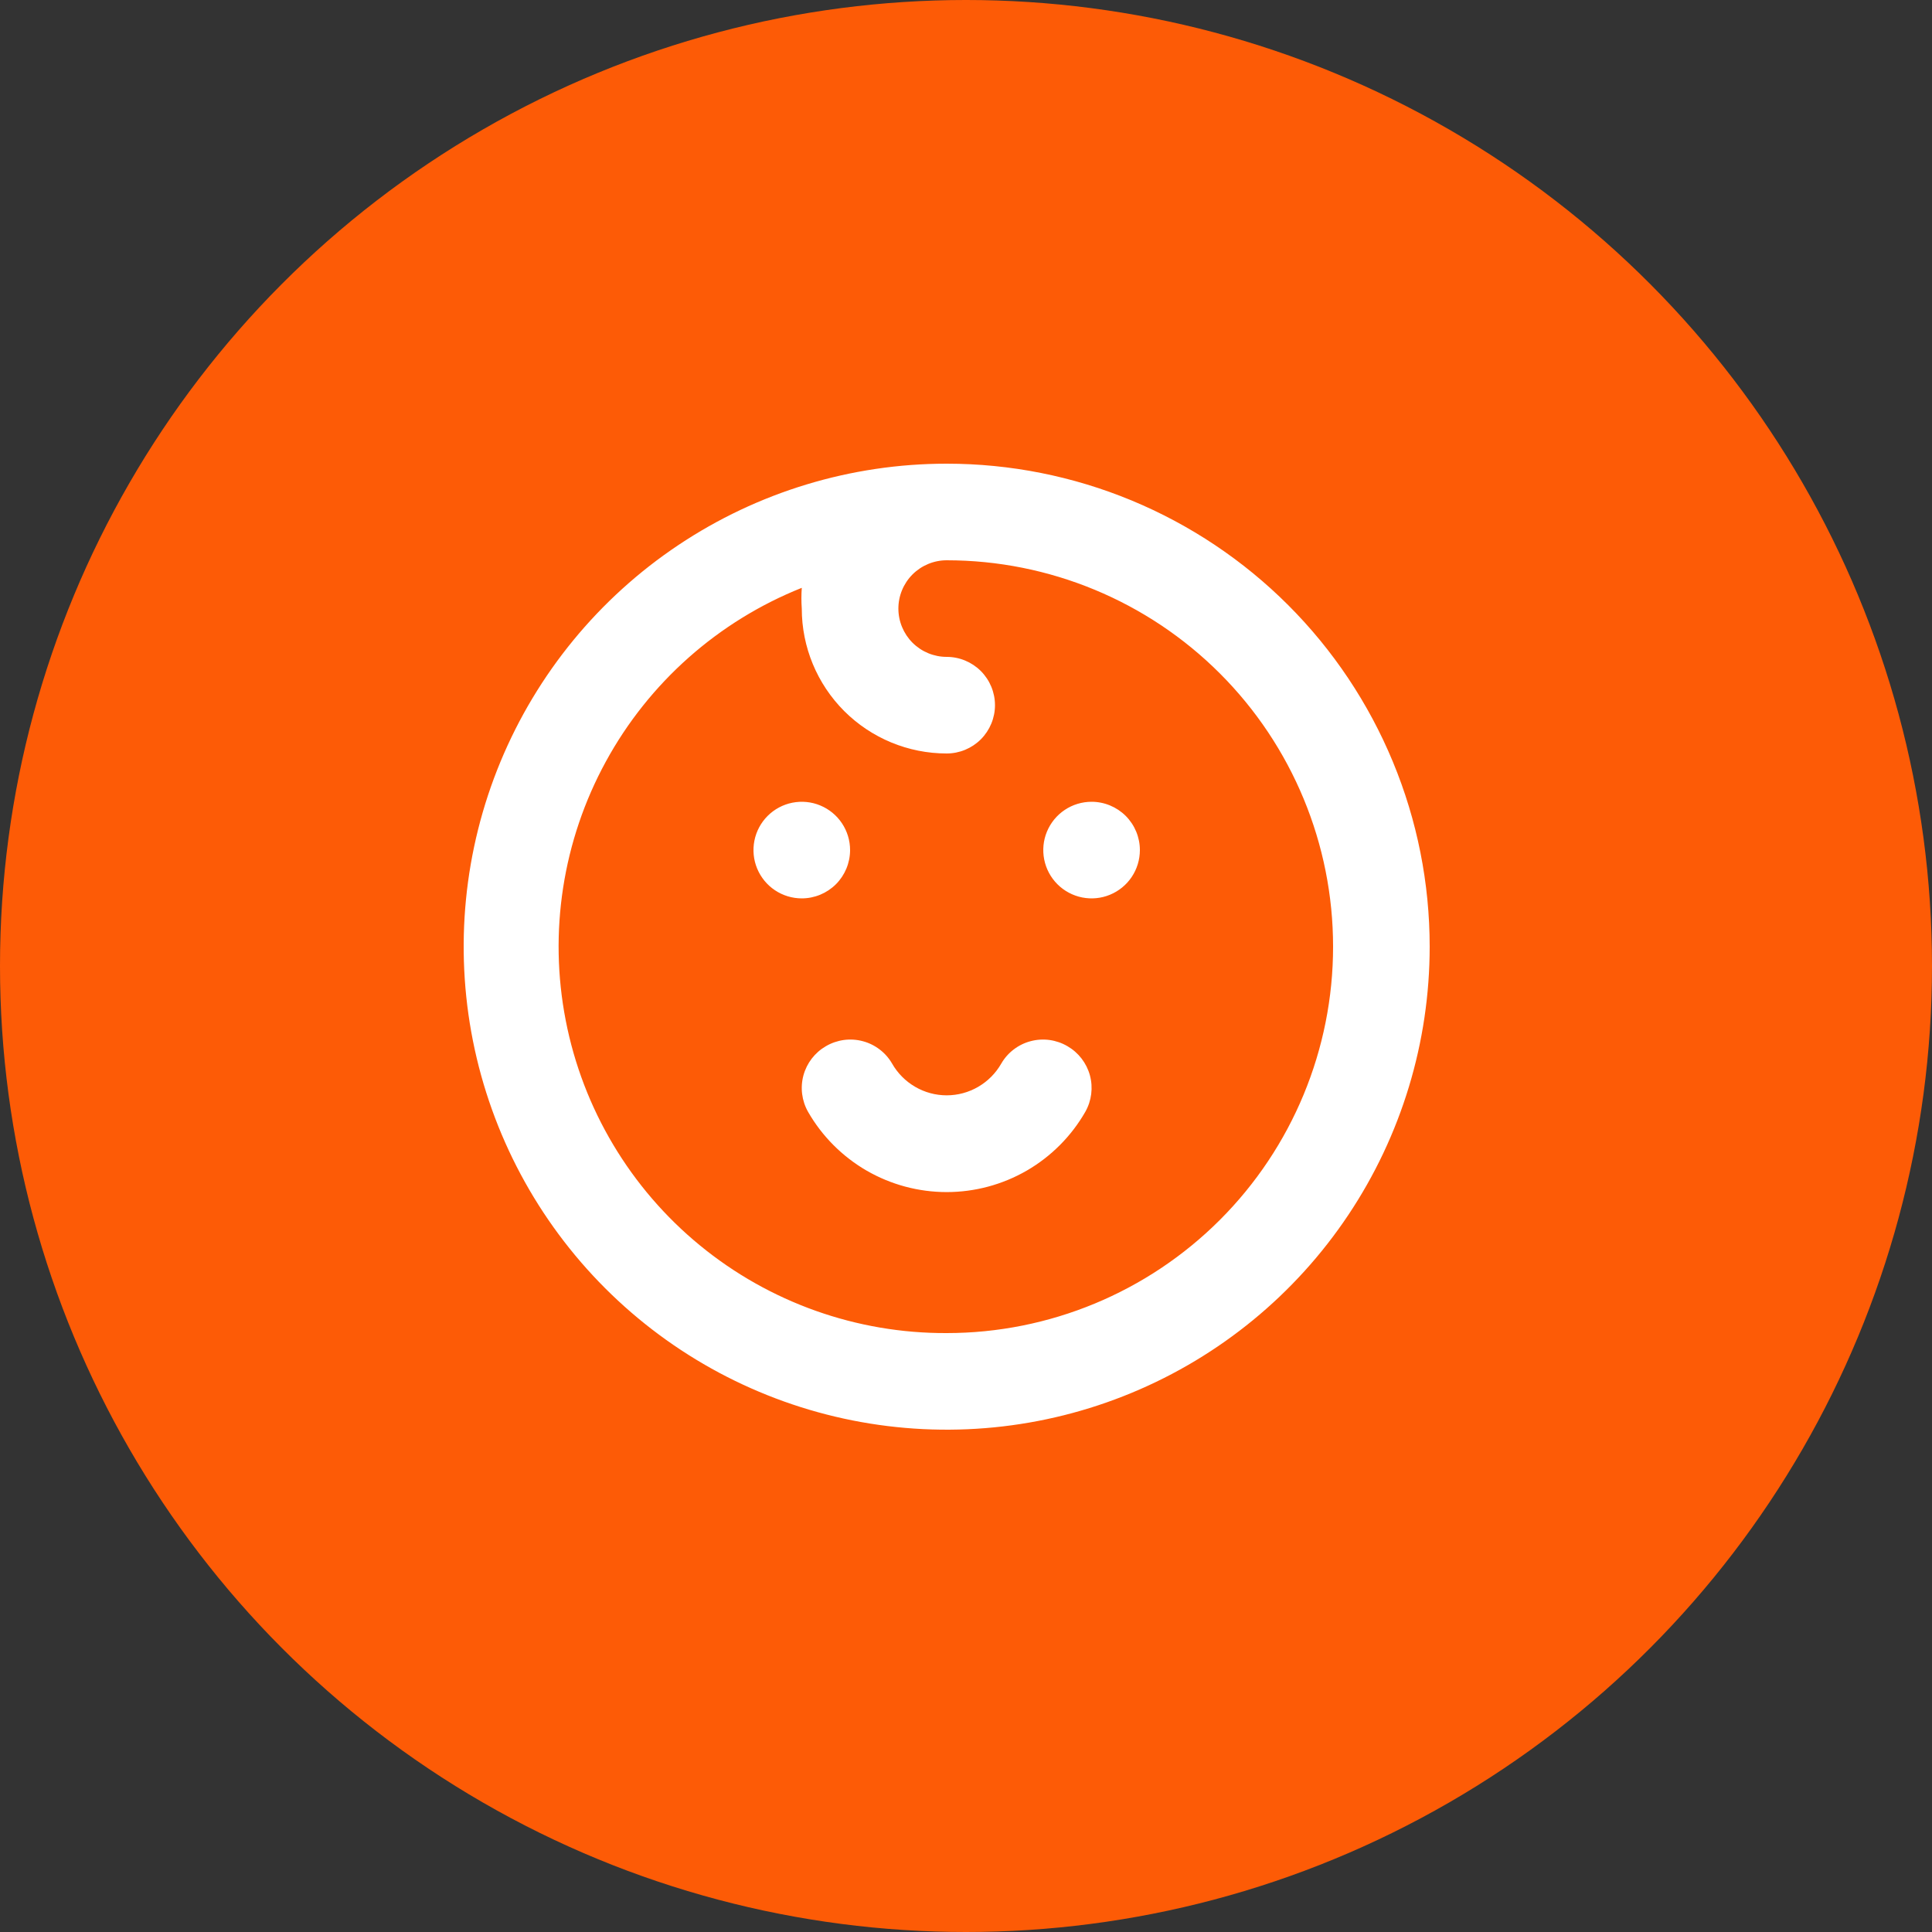 <?xml version="1.0" encoding="UTF-8"?> <svg xmlns="http://www.w3.org/2000/svg" width="50" height="50" viewBox="0 0 50 50" fill="none"><rect x="0" y="0" width="50" height="50" fill="#333333" stroke="none"/><circle cx="25" cy="25" r="25" fill="#FD5B06"></circle><path d="M22 22C22 21.753 21.927 21.511 21.789 21.305C21.652 21.1 21.457 20.94 21.228 20.845C21 20.75 20.749 20.726 20.506 20.774C20.264 20.822 20.041 20.941 19.866 21.116C19.691 21.291 19.572 21.514 19.524 21.756C19.476 21.999 19.5 22.25 19.595 22.478C19.69 22.707 19.85 22.902 20.055 23.039C20.261 23.177 20.503 23.25 20.75 23.25C21.081 23.25 21.399 23.118 21.634 22.884C21.868 22.649 22 22.331 22 22ZM27.625 27.075C27.483 26.992 27.326 26.938 27.163 26.915C27 26.893 26.834 26.903 26.675 26.945C26.516 26.986 26.367 27.059 26.236 27.159C26.105 27.258 25.995 27.383 25.913 27.525C25.771 27.774 25.565 27.982 25.317 28.126C25.069 28.271 24.787 28.347 24.5 28.347C24.213 28.347 23.931 28.271 23.683 28.126C23.435 27.982 23.229 27.774 23.087 27.525C23.005 27.383 22.895 27.258 22.764 27.159C22.633 27.059 22.484 26.986 22.325 26.945C22.166 26.903 22 26.893 21.837 26.915C21.674 26.938 21.517 26.992 21.375 27.075C21.089 27.24 20.88 27.511 20.793 27.83C20.707 28.148 20.75 28.488 20.913 28.775C21.275 29.406 21.798 29.93 22.427 30.295C23.057 30.659 23.772 30.851 24.5 30.851C25.228 30.851 25.943 30.659 26.573 30.295C27.202 29.93 27.725 29.406 28.087 28.775C28.25 28.488 28.293 28.148 28.207 27.83C28.12 27.511 27.911 27.24 27.625 27.075ZM28.25 20.75C28.003 20.75 27.761 20.823 27.555 20.961C27.35 21.098 27.19 21.293 27.095 21.522C27 21.75 26.976 22.001 27.024 22.244C27.072 22.486 27.191 22.709 27.366 22.884C27.541 23.059 27.764 23.178 28.006 23.226C28.249 23.274 28.5 23.25 28.728 23.155C28.957 23.06 29.152 22.9 29.289 22.695C29.427 22.489 29.5 22.247 29.5 22C29.5 21.669 29.368 21.351 29.134 21.116C28.899 20.882 28.581 20.75 28.25 20.75ZM24.5 12C22.028 12 19.611 12.733 17.555 14.107C15.5 15.48 13.898 17.432 12.951 19.716C12.005 22 11.758 24.514 12.24 26.939C12.723 29.363 13.913 31.591 15.661 33.339C17.409 35.087 19.637 36.278 22.061 36.76C24.486 37.242 27 36.995 29.284 36.048C31.568 35.102 33.52 33.5 34.893 31.445C36.267 29.389 37 26.972 37 24.5C37 22.858 36.677 21.233 36.048 19.716C35.42 18.2 34.5 16.822 33.339 15.661C32.178 14.5 30.8 13.58 29.284 12.951C27.767 12.323 26.142 12 24.5 12ZM24.5 34.5C22.172 34.51 19.913 33.707 18.113 32.23C16.313 30.753 15.085 28.694 14.641 26.409C14.196 24.123 14.563 21.754 15.679 19.71C16.794 17.666 18.587 16.076 20.75 15.213C20.737 15.391 20.737 15.571 20.75 15.75C20.75 16.745 21.145 17.698 21.848 18.402C22.552 19.105 23.505 19.5 24.5 19.5C24.831 19.5 25.149 19.368 25.384 19.134C25.618 18.899 25.75 18.581 25.75 18.25C25.75 17.919 25.618 17.601 25.384 17.366C25.149 17.132 24.831 17 24.5 17C24.169 17 23.851 16.868 23.616 16.634C23.382 16.399 23.25 16.081 23.25 15.75C23.25 15.418 23.382 15.101 23.616 14.866C23.851 14.632 24.169 14.5 24.5 14.5C27.152 14.5 29.696 15.554 31.571 17.429C33.446 19.304 34.5 21.848 34.5 24.5C34.5 27.152 33.446 29.696 31.571 31.571C29.696 33.446 27.152 34.5 24.5 34.5Z" fill="white"></path></svg> 